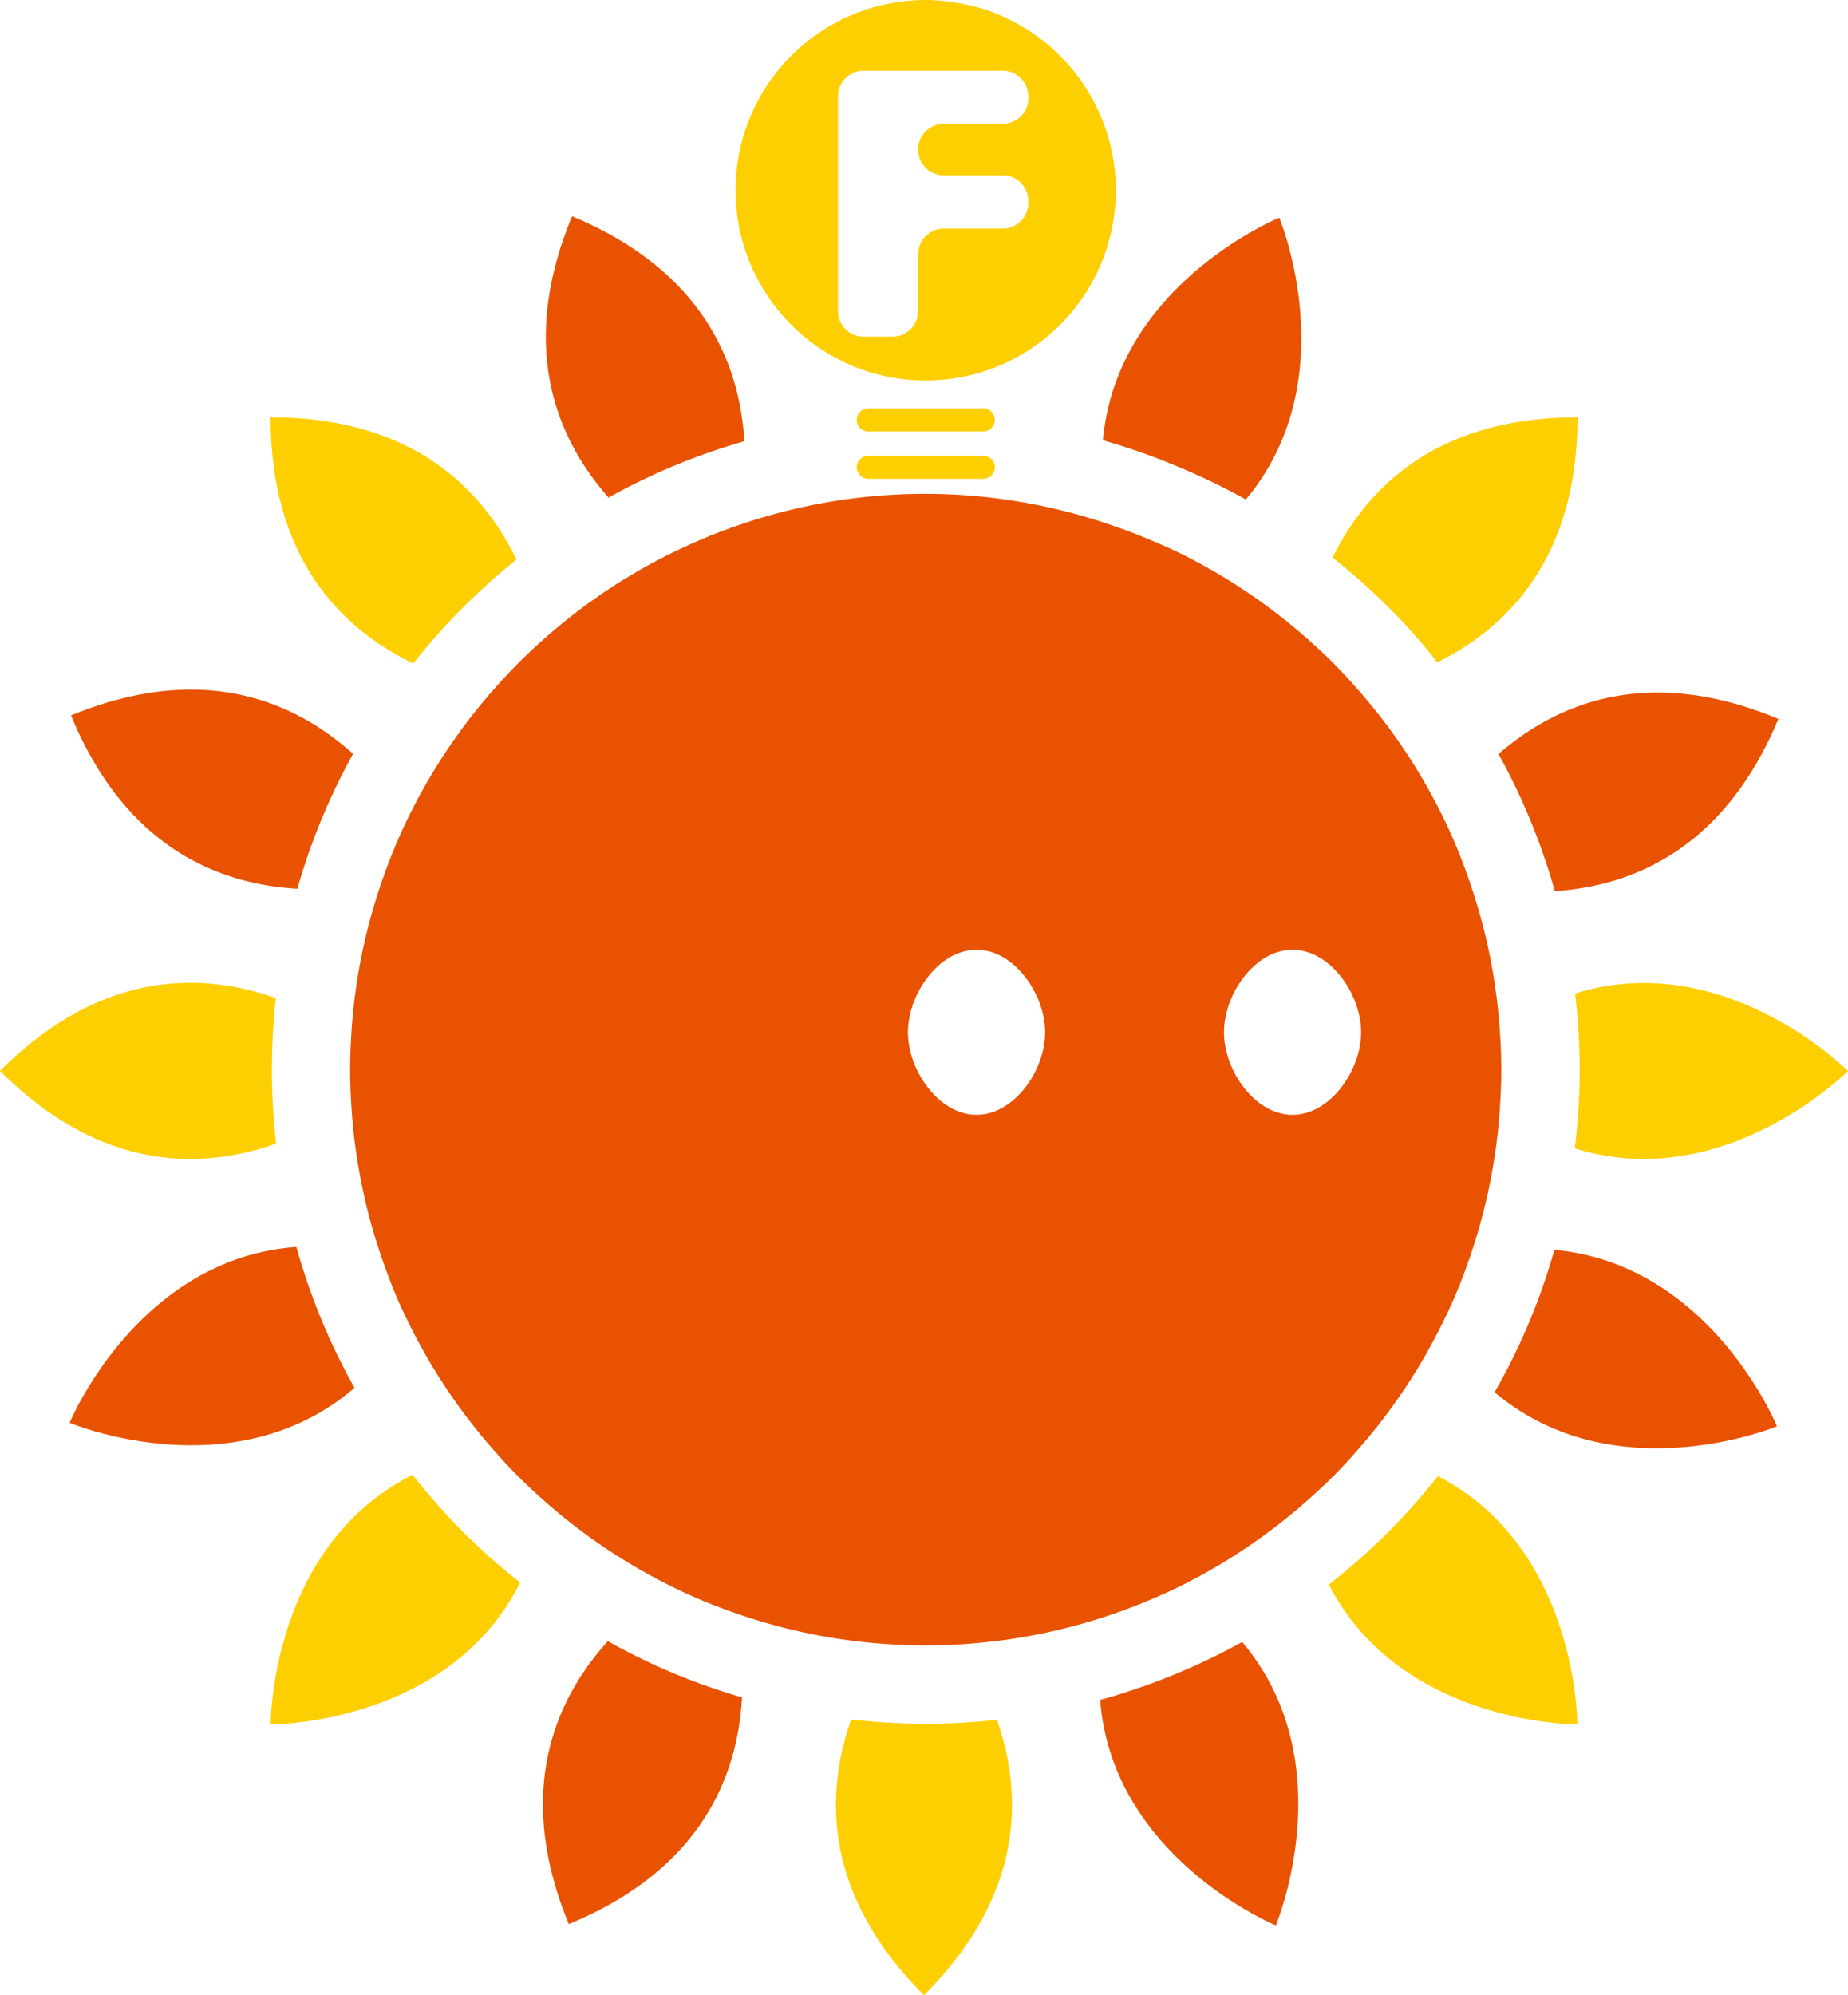 <svg xmlns="http://www.w3.org/2000/svg" xmlns:xlink="http://www.w3.org/1999/xlink" width="72.189" height="77.914" viewBox="0 0 72.189 77.914">
  <defs>
    <clipPath id="clip-path">
      <rect id="長方形_17508" data-name="長方形 17508" width="72.189" height="77.914" fill="none"/>
    </clipPath>
  </defs>
  <g id="グループ_35156" data-name="グループ 35156" transform="translate(171 -18.917)">
    <g id="グループ_35113" data-name="グループ 35113" transform="translate(-171 18.917)" clip-path="url(#clip-path)">
      <path id="パス_103970" data-name="パス 103970" d="M34.038,5.357S27.7,7.939,27.147,14.048a25.094,25.094,0,0,1,2.855,1,25.369,25.369,0,0,1,2.728,1.313c3.933-4.7,1.308-11,1.308-11" transform="translate(15.937 3.145)" fill="#e85200"/>
      <path id="パス_103971" data-name="パス 103971" d="M38.774,24.6a25.915,25.915,0,0,1,.178,2.974l0,.049a25.653,25.653,0,0,1-.189,3.02c5.853,1.835,10.671-3.02,10.671-3.02S44.62,22.772,38.774,24.6" transform="translate(22.755 14.199)" fill="#fecf00"/>
      <path id="パス_103972" data-name="パス 103972" d="M10.619,27.622l0-.049a25.815,25.815,0,0,1,.156-2.795C7.87,23.755,3.945,23.677,0,27.622c3.952,3.952,7.881,3.866,10.786,2.839a25.422,25.422,0,0,1-.167-2.839" transform="translate(0 14.197)" fill="#fecf00"/>
      <path id="パス_103973" data-name="パス 103973" d="M36.968,36.321a24.978,24.978,0,0,1-4.261,4.234c2.823,5.49,9.708,5.464,9.708,5.464s.025-6.869-5.447-9.7" transform="translate(19.201 21.323)" fill="#fecf00"/>
      <path id="パス_103974" data-name="パス 103974" d="M6.661,10.269c0,5.558,2.809,8.278,5.574,9.613a24.957,24.957,0,0,1,4.031-4.058c-1.338-2.758-4.06-5.555-9.6-5.555" transform="translate(3.91 6.028)" fill="#fecf00"/>
      <path id="パス_103975" data-name="パス 103975" d="M14.18,38.52a26.078,26.078,0,0,1-1.974-2.23c-5.571,2.8-5.544,9.748-5.544,9.748s6.948.027,9.746-5.54A25.589,25.589,0,0,1,14.18,38.52" transform="translate(3.911 21.304)" fill="#fecf00"/>
      <path id="パス_103976" data-name="パス 103976" d="M32.8,15.746a24.619,24.619,0,0,1,4.093,4.09c2.733-1.352,5.475-4.076,5.475-9.567-5.493,0-8.218,2.742-9.568,5.477" transform="translate(19.254 6.028)" fill="#fecf00"/>
      <path id="パス_103977" data-name="パス 103977" d="M26.866,42.324a26,26,0,0,1-2.784.154l-.068,0a26.266,26.266,0,0,1-2.844-.168c-1.022,2.9-1.1,6.824,2.844,10.768,3.938-3.936,3.868-7.851,2.852-10.752" transform="translate(12.079 24.837)" fill="#fecf00"/>
      <path id="パス_103978" data-name="パス 103978" d="M11.542,33.5a25.439,25.439,0,0,1-.971-2.819c-6.21.446-8.857,6.866-8.857,6.866s6.4,2.7,11.127-1.365a25.317,25.317,0,0,1-1.3-2.682" transform="translate(1.006 18.014)" fill="#e85200"/>
      <path id="パス_103979" data-name="パス 103979" d="M18.452,41.63A25.543,25.543,0,0,1,15.9,40.383c-2.065,2.285-3.653,5.88-1.525,11.048,5.16-2.125,6.6-5.78,6.767-8.854a25.366,25.366,0,0,1-2.685-.946" transform="translate(7.844 23.707)" fill="#e85200"/>
      <path id="パス_103980" data-name="パス 103980" d="M39.122,30.754a24.543,24.543,0,0,1-2.335,5.559c4.7,3.968,11.03,1.332,11.03,1.332s-2.582-6.339-8.7-6.891" transform="translate(21.597 18.054)" fill="#e85200"/>
      <path id="パス_103981" data-name="パス 103981" d="M1.749,17.977c2.122,5.153,5.769,6.593,8.84,6.767a25.249,25.249,0,0,1,.936-2.695,25.579,25.579,0,0,1,1.24-2.573c-2.287-2.054-5.874-3.615-11.016-1.5" transform="translate(1.027 9.962)" fill="#e85200"/>
      <path id="パス_103982" data-name="パス 103982" d="M32.626,40.4a25.419,25.419,0,0,1-5.547,2.263c.478,6.174,6.862,8.805,6.862,8.805s2.673-6.35-1.316-11.068" transform="translate(15.897 23.72)" fill="#e85200"/>
      <path id="パス_103983" data-name="パス 103983" d="M14.462,5.321c-2.128,5.109-.6,8.691,1.422,10.987a24.938,24.938,0,0,1,5.306-2.2c-.183-3.054-1.63-6.661-6.728-8.784" transform="translate(7.887 3.123)" fill="#e85200"/>
      <path id="パス_103984" data-name="パス 103984" d="M36.884,19.44a25.183,25.183,0,0,1,2.2,5.356c3.044-.2,6.621-1.657,8.732-6.726-5.064-2.111-8.63-.632-10.93,1.37" transform="translate(21.653 10.004)" fill="#e85200"/>
      <path id="パス_103985" data-name="パス 103985" d="M53.532,33.149A22.407,22.407,0,0,0,52.4,27.443c-.154-.457-.321-.908-.5-1.351s-.379-.887-.59-1.32a22.5,22.5,0,0,0-3.336-4.99c-.317-.36-.643-.714-.982-1.054s-.694-.663-1.055-.981a22.512,22.512,0,0,0-4.828-3.241c-.457-.229-.932-.43-1.406-.628s-.946-.37-1.43-.533a22.3,22.3,0,0,0-14.492.033c-.446.154-.886.316-1.317.5s-.857.375-1.276.579a22.516,22.516,0,0,0-5.034,3.393c-.344.308-.681.622-1.006.951s-.635.663-.938,1.008a22.549,22.549,0,0,0-3.331,5c-.2.409-.386.825-.56,1.249s-.33.843-.478,1.273a22.35,22.35,0,0,0-1.181,6.009c-.025.43-.041.862-.041,1.3l0,.049c0,.452.019.9.046,1.344a22.453,22.453,0,0,0,1.149,5.842c.156.455.321.9.5,1.346s.381.881.592,1.311a22.516,22.516,0,0,0,3.309,4.948c.316.359.638.711.976,1.049s.689.662,1.047.978a22.532,22.532,0,0,0,4.947,3.315c.4.2.809.386,1.225.56s.835.33,1.26.479a22.331,22.331,0,0,0,6.005,1.213c.448.029.9.046,1.354.048l.068,0c.435,0,.865-.014,1.293-.04A22.393,22.393,0,0,0,38.2,55.969c.47-.157.932-.325,1.386-.511s.913-.387,1.355-.6a22.532,22.532,0,0,0,4.9-3.249c.376-.327.744-.663,1.1-1.014s.7-.719,1.027-1.1a22.417,22.417,0,0,0,3.225-4.769c.229-.452.444-.909.641-1.378s.373-.944.538-1.427a22.349,22.349,0,0,0,1.154-5.706c.035-.508.059-1.017.06-1.533v-.049c0-.5-.022-1-.054-1.487M33.089,36.4c-1.481,0-2.681-1.743-2.681-3.223s1.2-3.222,2.681-3.222,2.679,1.743,2.679,3.222-1.2,3.223-2.679,3.223m12.343,0c-1.479,0-2.679-1.743-2.679-3.223s1.2-3.222,2.679-3.222,2.679,1.743,2.679,3.222-1.2,3.223-2.679,3.223" transform="translate(5.059 7.134)" fill="#e85200"/>
      <path id="パス_103986" data-name="パス 103986" d="M26.974,14.717A7.425,7.425,0,0,0,31.1,2.52l-.011-.011a7.459,7.459,0,0,0-1.525-1.316c-.024-.014-.048-.027-.07-.041a7.235,7.235,0,0,0-.77-.424c-.048-.024-.1-.048-.146-.07a7.219,7.219,0,0,0-.9-.34C27.648.308,27.612.3,27.577.292A7.377,7.377,0,0,0,26.753.11C26.672.1,26.589.083,26.507.071A7.566,7.566,0,0,0,25.534,0a7.43,7.43,0,0,0,0,14.86,7.03,7.03,0,0,0,.735-.038c.2-.019.389-.051.581-.086.041-.008.083-.011.124-.019M25.234,9.946v2.2a1,1,0,0,1-1,1H23.106a1,1,0,0,1-1-1V3.763a1,1,0,0,1,1-1h5.433a1,1,0,0,1,1,1v.075a1,1,0,0,1-1,1h-2.3a1,1,0,1,0,0,2.009h2.3a1,1,0,0,1,1,1v.081a1,1,0,0,1-1,1h-2.3a1,1,0,0,0-1,1" transform="translate(10.629 0)" fill="#fecf00"/>
      <path id="パス_103987" data-name="パス 103987" d="M26.48,10.5a.45.45,0,0,0-.449-.449H21.536a.449.449,0,1,0,0,.9h4.495a.45.45,0,0,0,.449-.449" transform="translate(12.38 5.899)" fill="#fecf00"/>
      <path id="パス_103988" data-name="パス 103988" d="M21.087,11.664a.451.451,0,0,0,.449.449h4.495a.449.449,0,1,0,0-.9H21.536a.45.45,0,0,0-.449.449" transform="translate(12.38 6.584)" fill="#fecf00"/>
    </g>
  </g>
</svg>
